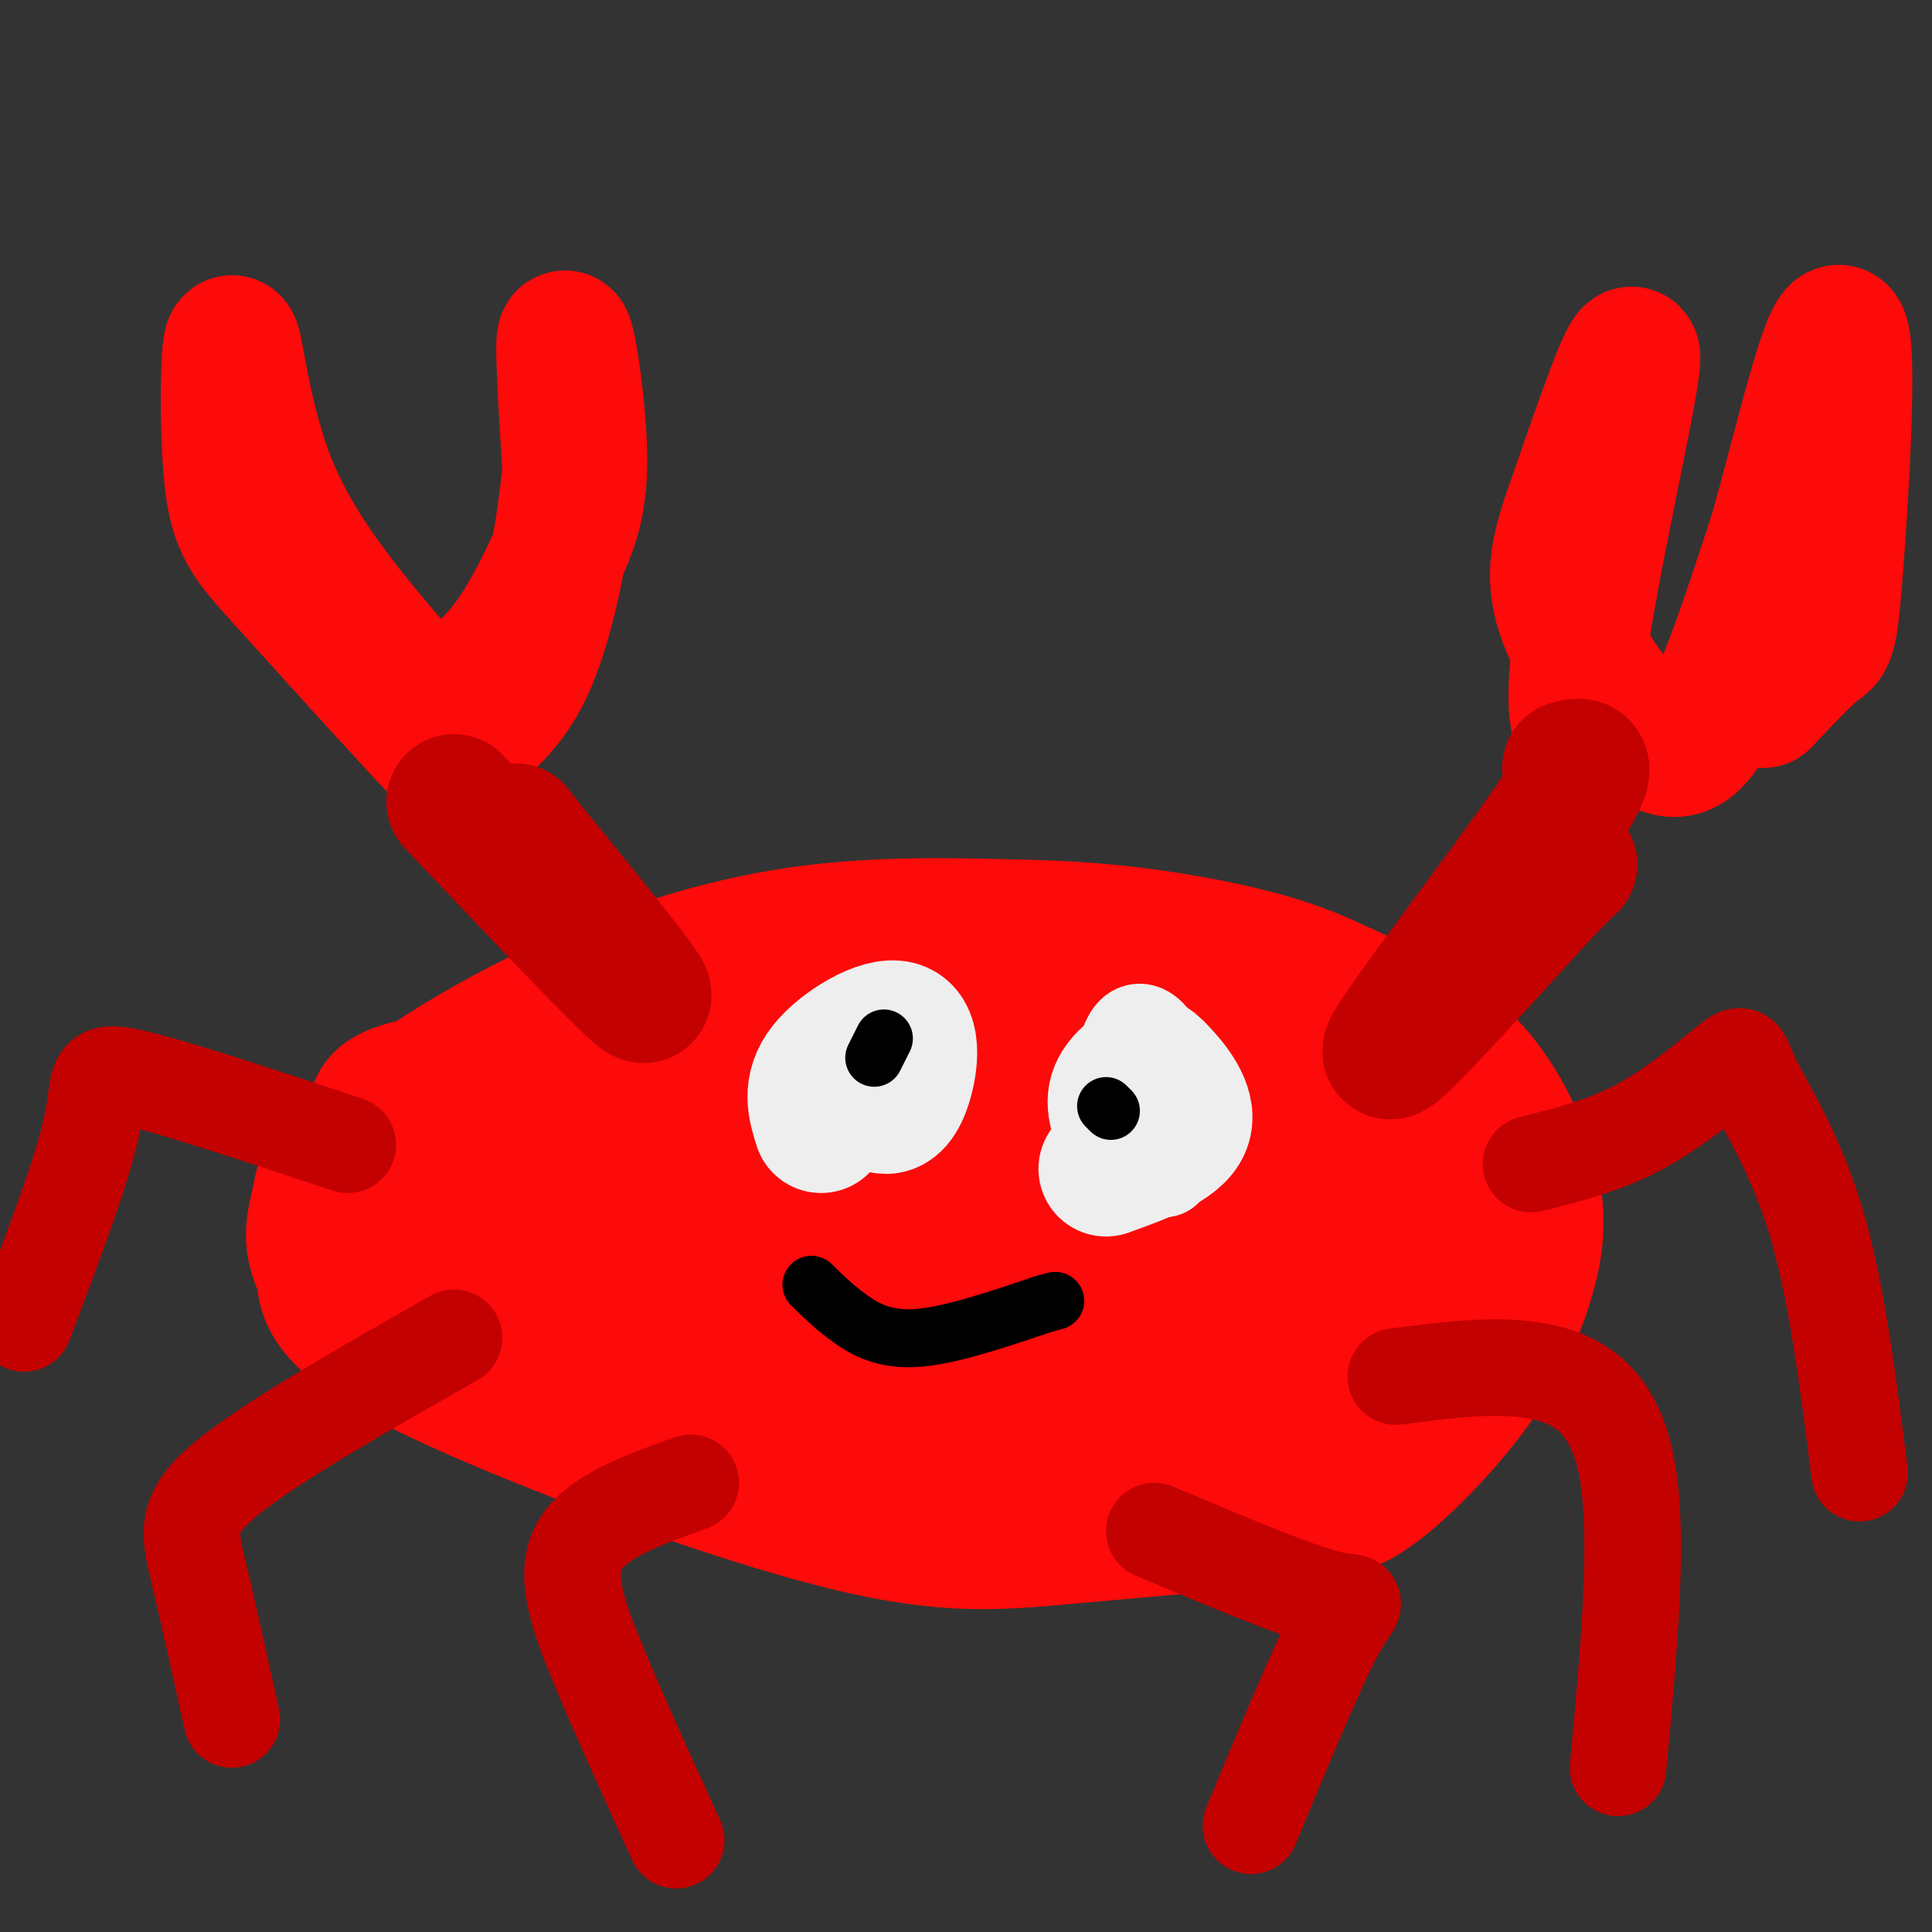 <svg viewBox='0 0 400 400' version='1.1' xmlns='http://www.w3.org/2000/svg' xmlns:xlink='http://www.w3.org/1999/xlink'><rect x="0" y="0" width="400" height="400" fill="#333333" stroke="none"/><g fill='none' stroke='rgb(253,10,10)' stroke-width='28' stroke-linecap='round' stroke-linejoin='round'><path d='M89,244c25.667,-12.422 51.333,-24.844 74,-32c22.667,-7.156 42.333,-9.044 57,-10c14.667,-0.956 24.333,-0.978 34,-1'/><path d='M254,201c8.745,-0.070 13.606,0.256 19,2c5.394,1.744 11.320,4.908 17,8c5.680,3.092 11.115,6.114 16,12c4.885,5.886 9.221,14.638 11,22c1.779,7.362 1.003,13.334 -1,20c-2.003,6.666 -5.232,14.025 -11,22c-5.768,7.975 -14.077,16.564 -20,21c-5.923,4.436 -9.462,4.718 -13,5'/><path d='M272,313c-11.443,1.718 -33.552,3.512 -50,5c-16.448,1.488 -27.236,2.670 -52,-4c-24.764,-6.670 -63.504,-21.191 -83,-31c-19.496,-9.809 -19.748,-14.904 -20,-20'/><path d='M67,263c-3.380,-5.734 -1.831,-10.070 -1,-14c0.831,-3.930 0.944,-7.456 8,-14c7.056,-6.544 21.053,-16.108 37,-24c15.947,-7.892 33.842,-14.112 51,-17c17.158,-2.888 33.579,-2.444 50,-2'/><path d='M212,192c14.967,0.260 27.385,1.909 38,4c10.615,2.091 19.426,4.623 28,9c8.574,4.377 16.911,10.598 22,15c5.089,4.402 6.929,6.986 8,11c1.071,4.014 1.373,9.460 1,13c-0.373,3.540 -1.420,5.175 -6,9c-4.580,3.825 -12.691,9.840 -26,13c-13.309,3.160 -31.814,3.466 -48,3c-16.186,-0.466 -30.053,-1.705 -50,-7c-19.947,-5.295 -45.973,-14.648 -72,-24'/><path d='M107,238c-12.813,-4.046 -8.846,-2.160 -9,-1c-0.154,1.160 -4.430,1.595 -4,5c0.430,3.405 5.565,9.780 22,16c16.435,6.220 44.168,12.286 59,16c14.832,3.714 16.762,5.077 32,3c15.238,-2.077 43.782,-7.593 56,-12c12.218,-4.407 8.109,-7.705 7,-11c-1.109,-3.295 0.780,-6.585 -4,-14c-4.780,-7.415 -16.231,-18.954 -24,-26c-7.769,-7.046 -11.857,-9.601 -22,-12c-10.143,-2.399 -26.339,-4.644 -37,-4c-10.661,0.644 -15.785,4.175 -21,8c-5.215,3.825 -10.521,7.944 -14,12c-3.479,4.056 -5.131,8.051 -5,16c0.131,7.949 2.043,19.854 4,27c1.957,7.146 3.957,9.534 11,13c7.043,3.466 19.127,8.010 29,11c9.873,2.990 17.535,4.426 26,5c8.465,0.574 17.732,0.287 27,0'/><path d='M240,290c8.146,-0.278 15.011,-0.974 24,-3c8.989,-2.026 20.101,-5.383 28,-10c7.899,-4.617 12.583,-10.493 12,-16c-0.583,-5.507 -6.433,-10.644 -14,-16c-7.567,-5.356 -16.850,-10.932 -25,-16c-8.150,-5.068 -15.166,-9.630 -31,-13c-15.834,-3.370 -40.485,-5.549 -55,-7c-14.515,-1.451 -18.895,-2.173 -31,0c-12.105,2.173 -31.936,7.242 -40,12c-8.064,4.758 -4.361,9.206 0,14c4.361,4.794 9.381,9.933 8,12c-1.381,2.067 -9.163,1.061 11,6c20.163,4.939 68.271,15.823 91,21c22.729,5.177 20.079,4.647 28,4c7.921,-0.647 26.412,-1.410 37,-3c10.588,-1.590 13.274,-4.005 17,-6c3.726,-1.995 8.493,-3.570 8,-7c-0.493,-3.430 -6.247,-8.715 -12,-14'/><path d='M296,248c-7.889,-7.051 -21.611,-17.680 -38,-24c-16.389,-6.320 -35.443,-8.333 -50,-8c-14.557,0.333 -24.616,3.011 -34,6c-9.384,2.989 -18.092,6.290 -28,13c-9.908,6.710 -21.015,16.828 -26,22c-4.985,5.172 -3.849,5.397 -3,7c0.849,1.603 1.410,4.585 5,7c3.590,2.415 10.208,4.262 28,6c17.792,1.738 46.757,3.365 68,4c21.243,0.635 34.762,0.277 41,-2c6.238,-2.277 5.193,-6.473 -17,-17c-22.193,-10.527 -65.535,-27.384 -89,-35c-23.465,-7.616 -27.052,-5.990 -38,-5c-10.948,0.990 -29.255,1.343 -35,5c-5.745,3.657 1.073,10.616 11,17c9.927,6.384 22.964,12.192 36,18'/><path d='M127,262c9.818,4.256 16.362,5.896 32,8c15.638,2.104 40.371,4.673 58,6c17.629,1.327 28.154,1.411 28,-3c-0.154,-4.411 -10.987,-13.317 -21,-20c-10.013,-6.683 -19.208,-11.143 -43,-8c-23.792,3.143 -62.183,13.889 -71,22c-8.817,8.111 11.939,13.587 29,19c17.061,5.413 30.428,10.763 51,17c20.572,6.237 48.349,13.363 52,10c3.651,-3.363 -16.825,-17.213 -36,-27c-19.175,-9.787 -37.050,-15.511 -57,-20c-19.950,-4.489 -41.975,-7.745 -64,-11'/><path d='M85,255c-10.790,-1.801 -5.765,-0.805 -2,2c3.765,2.805 6.272,7.417 10,11c3.728,3.583 8.678,6.135 22,11c13.322,4.865 35.016,12.042 54,13c18.984,0.958 35.260,-4.302 45,-7c9.740,-2.698 12.946,-2.833 12,-8c-0.946,-5.167 -6.043,-15.367 -14,-24c-7.957,-8.633 -18.774,-15.700 -31,-20c-12.226,-4.300 -25.860,-5.832 -31,-6c-5.140,-0.168 -1.786,1.027 -1,3c0.786,1.973 -0.997,4.725 12,10c12.997,5.275 40.774,13.075 58,17c17.226,3.925 23.901,3.975 32,4c8.099,0.025 17.623,0.026 24,-1c6.377,-1.026 9.606,-3.079 11,-5c1.394,-1.921 0.952,-3.709 -2,-7c-2.952,-3.291 -8.415,-8.083 -19,-13c-10.585,-4.917 -26.293,-9.958 -42,-15'/><path d='M223,220c-12.689,-2.496 -23.413,-1.235 -35,0c-11.587,1.235 -24.038,2.445 -34,5c-9.962,2.555 -17.436,6.453 -23,10c-5.564,3.547 -9.219,6.741 -9,11c0.219,4.259 4.311,9.582 13,14c8.689,4.418 21.974,7.930 41,10c19.026,2.070 43.792,2.697 59,2c15.208,-0.697 20.858,-2.719 24,-4c3.142,-1.281 3.776,-1.821 -6,-9c-9.776,-7.179 -29.961,-20.997 -43,-28c-13.039,-7.003 -18.932,-7.191 -22,-7c-3.068,0.191 -3.312,0.760 -3,2c0.312,1.240 1.181,3.152 6,7c4.819,3.848 13.587,9.633 21,14c7.413,4.367 13.472,7.315 26,12c12.528,4.685 31.527,11.108 35,8c3.473,-3.108 -8.579,-15.745 -17,-23c-8.421,-7.255 -13.210,-9.127 -18,-11'/><path d='M238,233c-7.690,-2.929 -17.917,-4.750 -20,-2c-2.083,2.750 3.976,10.071 11,15c7.024,4.929 15.012,7.464 23,10'/><path d='M332,153c-3.622,-0.222 -7.244,-0.444 -5,-18c2.244,-17.556 10.356,-52.444 11,-60c0.644,-7.556 -6.178,12.222 -13,32'/><path d='M325,107c-2.933,8.654 -3.766,14.289 0,23c3.766,8.711 12.129,20.499 18,24c5.871,3.501 9.249,-1.285 13,-10c3.751,-8.715 7.876,-21.357 12,-34'/><path d='M368,110c4.833,-17.295 10.914,-43.533 13,-41c2.086,2.533 0.177,33.836 -1,49c-1.177,15.164 -1.622,14.190 -4,16c-2.378,1.810 -6.689,6.405 -11,11'/><path d='M88,148c5.694,-3.737 11.388,-7.474 16,-13c4.612,-5.526 8.144,-12.842 11,-19c2.856,-6.158 5.038,-11.158 5,-21c-0.038,-9.842 -2.297,-24.526 -3,-25c-0.703,-0.474 0.148,13.263 1,27'/><path d='M118,97c-1.073,12.620 -4.257,30.671 -9,41c-4.743,10.329 -11.046,12.935 -13,16c-1.954,3.065 0.442,6.590 -5,1c-5.442,-5.590 -18.721,-20.295 -32,-35'/><path d='M59,120c-7.400,-8.120 -9.901,-10.919 -11,-21c-1.099,-10.081 -0.796,-27.445 0,-28c0.796,-0.555 2.085,15.699 8,30c5.915,14.301 16.458,26.651 27,39'/><path d='M83,140c4.833,6.833 3.417,4.417 2,2'/></g>
<g fill='none' stroke='rgb(195,1,1)' stroke-width='28' stroke-linecap='round' stroke-linejoin='round'><path d='M325,159c2.667,-0.756 5.333,-1.511 -4,12c-9.333,13.511 -30.667,41.289 -33,46c-2.333,4.711 14.333,-13.644 31,-32'/><path d='M319,185c6.167,-6.333 6.083,-6.167 6,-6'/><path d='M94,166c18.250,19.250 36.500,38.500 39,40c2.500,1.500 -10.750,-14.750 -24,-31'/><path d='M109,175c-4.000,-5.167 -2.000,-2.583 0,0'/></g>
<g fill='none' stroke='rgb(195,1,1)' stroke-width='20' stroke-linecap='round' stroke-linejoin='round'><path d='M317,241c7.745,-1.936 15.490,-3.872 23,-8c7.510,-4.128 14.786,-10.447 18,-13c3.214,-2.553 2.365,-1.341 5,4c2.635,5.341 8.753,14.812 13,29c4.247,14.188 6.624,33.094 9,52'/><path d='M289,285c10.622,-1.400 21.244,-2.800 30,-1c8.756,1.800 15.644,6.800 18,21c2.356,14.200 0.178,37.600 -2,61'/><path d='M239,317c14.578,6.156 29.156,12.311 36,14c6.844,1.689 5.956,-1.089 2,6c-3.956,7.089 -10.978,24.044 -18,41'/><path d='M143,307c-9.800,3.511 -19.600,7.022 -23,13c-3.400,5.978 -0.400,14.422 4,25c4.400,10.578 10.200,23.289 16,36'/><path d='M94,277c-19.022,10.822 -38.044,21.644 -47,29c-8.956,7.356 -7.844,11.244 -6,19c1.844,7.756 4.422,19.378 7,31'/><path d='M72,237c-18.422,-6.111 -36.844,-12.222 -45,-14c-8.156,-1.778 -6.044,0.778 -8,10c-1.956,9.222 -7.978,25.111 -14,41'/></g>
<g fill='none' stroke='rgb(238,238,238)' stroke-width='20' stroke-linecap='round' stroke-linejoin='round'><path d='M175,215c1.161,-1.619 2.321,-3.238 4,0c1.679,3.238 3.875,11.333 6,14c2.125,2.667 4.179,-0.095 5,-2c0.821,-1.905 0.411,-2.952 0,-4'/><path d='M190,223c-0.131,-1.310 -0.458,-2.583 -2,-3c-1.542,-0.417 -4.298,0.024 -5,2c-0.702,1.976 0.649,5.488 2,9'/><path d='M227,242c5.946,-6.029 11.892,-12.057 13,-18c1.108,-5.943 -2.620,-11.799 -5,-10c-2.380,1.799 -3.410,11.254 -3,17c0.410,5.746 2.260,7.785 4,9c1.740,1.215 3.370,1.608 5,2'/><path d='M241,242c0.833,-1.833 0.417,-7.417 0,-13'/></g>
<g fill='none' stroke='rgb(238,238,238)' stroke-width='28' stroke-linecap='round' stroke-linejoin='round'><path d='M181,227c0.480,0.890 0.960,1.780 2,2c1.040,0.220 2.640,-0.230 4,-4c1.360,-3.770 2.482,-10.861 -1,-12c-3.482,-1.139 -11.566,3.675 -15,8c-3.434,4.325 -2.217,8.163 -1,12'/><path d='M229,242c7.252,-2.620 14.504,-5.241 16,-9c1.496,-3.759 -2.764,-8.657 -5,-11c-2.236,-2.343 -2.448,-2.131 -4,-1c-1.552,1.131 -4.443,3.180 -5,6c-0.557,2.820 1.222,6.410 3,10'/></g>
<g fill='none' stroke='rgb(0,0,0)' stroke-width='12' stroke-linecap='round' stroke-linejoin='round'><path d='M183,215c0.000,0.000 -2.000,4.000 -2,4'/><path d='M229,229c0.000,0.000 1.000,1.000 1,1'/><path d='M168,266c2.400,2.356 4.800,4.711 8,7c3.200,2.289 7.200,4.511 14,4c6.800,-0.511 16.400,-3.756 26,-7'/><path d='M216,270c4.333,-1.167 2.167,-0.583 0,0'/></g>
</svg>